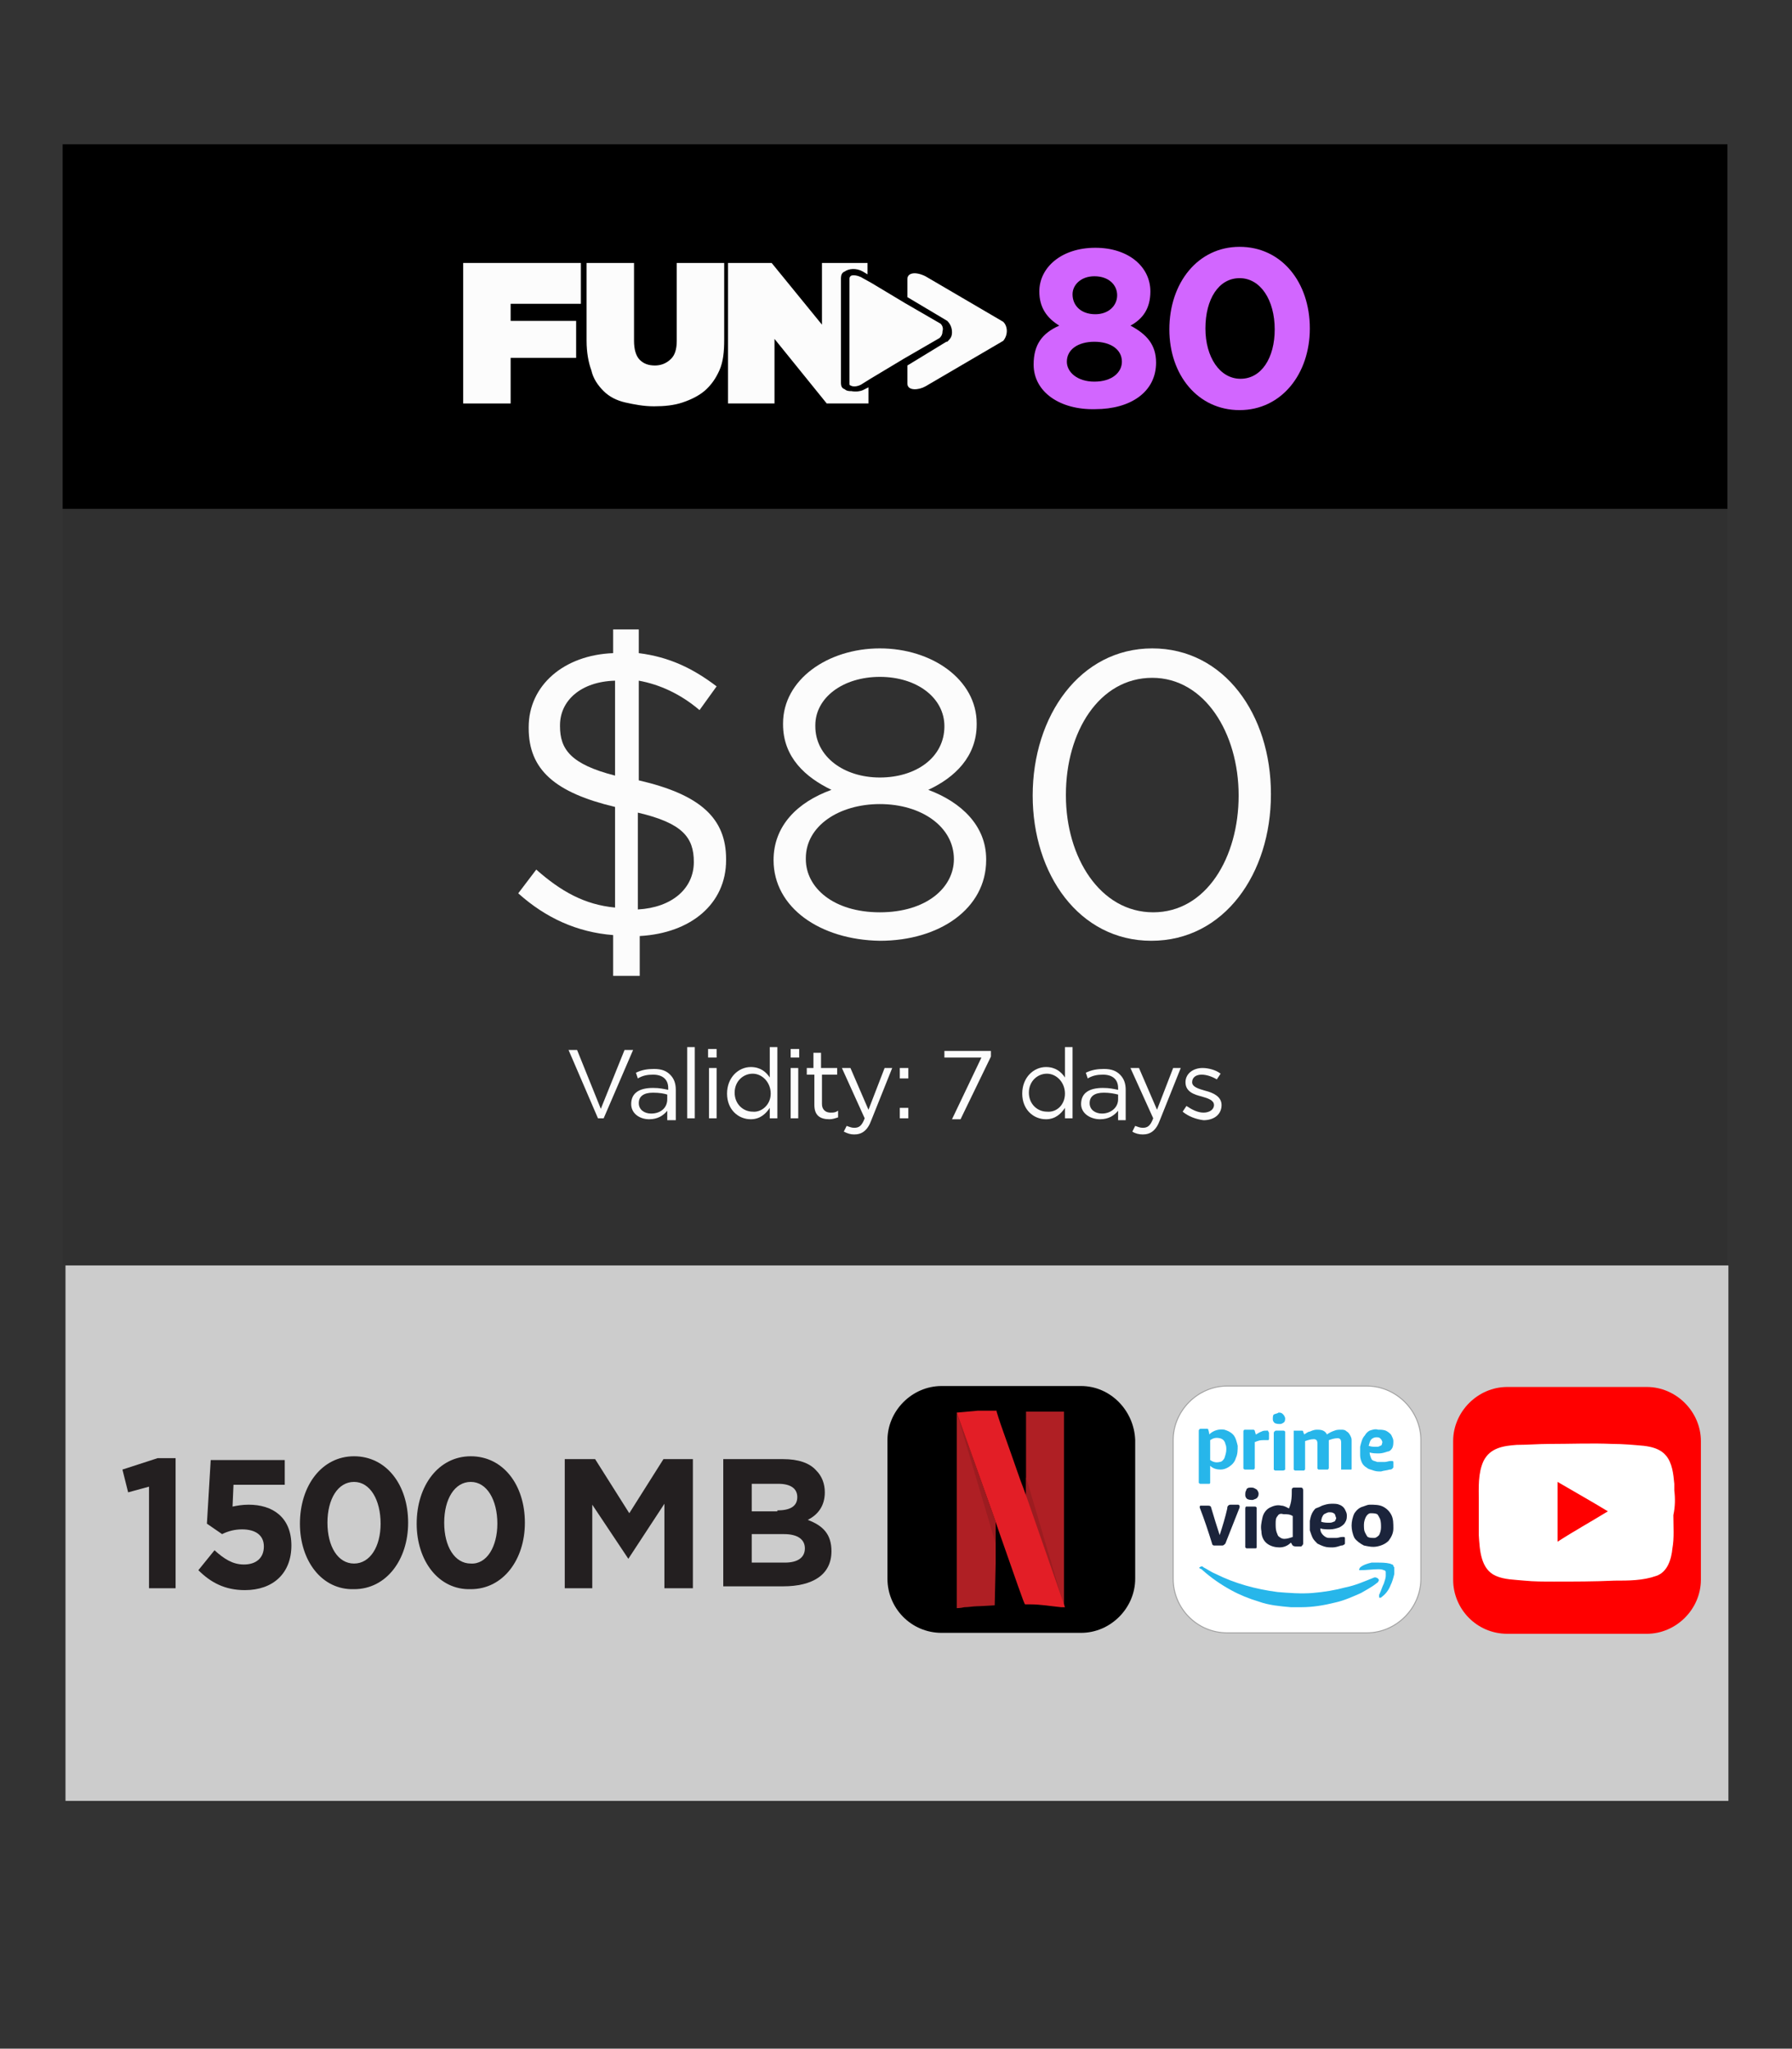 <?xml version="1.0" encoding="utf-8"?>
<!-- Generator: Adobe Illustrator 23.0.0, SVG Export Plug-In . SVG Version: 6.00 Build 0)  -->
<svg version="1.1" xmlns="http://www.w3.org/2000/svg" xmlns:xlink="http://www.w3.org/1999/xlink" x="0px" y="0px"
	 viewBox="0 0 18.88 21.58" style="enable-background:new 0 0 18.88 21.58;" xml:space="preserve">
<rect x="0" y="0" width="18.88" height="21.58" fill="#333333" stroke="none"/>
<style type="text/css">
	.st0{fill:#303030;}
	.st1{fill:#FCFCFC;}
	.st2{fill:#CCCCCC;}
	.st3{fill:#231F20;}
	.st4{fill:#D266FF;}
	.st5{fill:#64E2FF;}
	.st6{fill:#ADDB2E;}
	.st7{fill-rule:evenodd;clip-rule:evenodd;fill:#AF1F24;}
	.st8{fill-rule:evenodd;clip-rule:evenodd;fill:#9C1C20;}
	.st9{fill-rule:evenodd;clip-rule:evenodd;fill:#E31E26;}
	.st10{fill:#FFFFFF;stroke:#A0A0A0;stroke-width:0.01;stroke-miterlimit:10;}
	.st11{fill-rule:evenodd;clip-rule:evenodd;fill:#27B6EA;}
	.st12{fill-rule:evenodd;clip-rule:evenodd;fill:#1B243B;}
	.st13{fill:#FF0000;}
	.st14{fill:#FFFFFF;}
</style>
<g id="Layer_1">
	<rect x="0.66" y="5.36" class="st0" width="17.54" height="7.96"/>
	<rect x="0.66" y="1.52" width="17.54" height="3.84"/>
</g>
<g id="Layer_2">
	<g>
		<path class="st1" d="M6.46,9.85c-0.38-0.03-0.71-0.18-1-0.44l0.19-0.25c0.26,0.23,0.51,0.37,0.83,0.4V8.5
			C5.85,8.35,5.57,8.11,5.57,7.67V7.66c0-0.44,0.37-0.76,0.89-0.78V6.63h0.27v0.25C7.05,6.92,7.3,7.04,7.55,7.23L7.37,7.48
			c-0.2-0.17-0.42-0.27-0.64-0.31v1.05c0.65,0.15,0.92,0.4,0.92,0.83v0.01c0,0.46-0.37,0.77-0.91,0.8v0.42H6.46V9.85z M6.48,7.17
			C6.12,7.18,5.9,7.38,5.9,7.64v0.01c0,0.24,0.11,0.4,0.58,0.52V7.17z M7.31,9.08L7.31,9.08c0-0.26-0.12-0.41-0.59-0.52v1.02
			C7.08,9.56,7.31,9.36,7.31,9.08z"/>
		<path class="st1" d="M8.15,9.06L8.15,9.06c0-0.36,0.25-0.61,0.61-0.74C8.49,8.19,8.25,7.98,8.25,7.63V7.62
			c0-0.46,0.47-0.79,1.02-0.79s1.02,0.33,1.02,0.79v0.01c0,0.34-0.23,0.56-0.51,0.69c0.35,0.13,0.61,0.38,0.61,0.73v0.01
			c0,0.51-0.49,0.85-1.12,0.85C8.64,9.9,8.15,9.56,8.15,9.06z M10.05,9.05L10.05,9.05c0-0.34-0.34-0.58-0.78-0.58
			c-0.43,0-0.78,0.23-0.78,0.57v0.01c0,0.3,0.29,0.56,0.78,0.56C9.76,9.61,10.05,9.35,10.05,9.05z M9.95,7.65L9.95,7.65
			c0-0.3-0.29-0.52-0.68-0.52c-0.39,0-0.68,0.22-0.68,0.51v0.01c0,0.32,0.3,0.54,0.68,0.54S9.95,7.98,9.95,7.65z"/>
		<path class="st1" d="M10.88,8.38L10.88,8.38c0-0.84,0.5-1.55,1.26-1.55s1.25,0.7,1.25,1.53v0.01c0,0.83-0.49,1.54-1.26,1.54
			C11.37,9.91,10.88,9.21,10.88,8.38z M13.05,8.38L13.05,8.38c0-0.66-0.36-1.24-0.91-1.24c-0.56,0-0.91,0.57-0.91,1.23v0.01
			c0,0.65,0.36,1.23,0.92,1.23S13.05,9.03,13.05,8.38z"/>
	</g>
	<rect x="0.69" y="13.33" class="st2" width="17.52" height="5.64"/>
	<g>
		<path class="st3" d="M1.57,15.66l-0.22,0.06l-0.06-0.24l0.37-0.12h0.19v1.37H1.57V15.66z"/>
		<path class="st3" d="M2.09,16.54l0.17-0.21c0.1,0.09,0.19,0.15,0.31,0.15c0.13,0,0.21-0.07,0.21-0.19v0
			c0-0.12-0.09-0.18-0.23-0.18c-0.08,0-0.15,0.02-0.21,0.05l-0.16-0.11l0.04-0.67H3v0.26H2.46l-0.01,0.23
			c0.05-0.01,0.1-0.02,0.17-0.02c0.25,0,0.45,0.13,0.45,0.43v0c0,0.29-0.19,0.47-0.49,0.47C2.37,16.75,2.22,16.67,2.09,16.54z"/>
		<path class="st3" d="M3.16,16.05L3.16,16.05c0-0.4,0.23-0.71,0.57-0.71c0.34,0,0.57,0.3,0.57,0.7v0c0,0.39-0.23,0.7-0.57,0.7
			C3.39,16.75,3.16,16.44,3.16,16.05z M4.01,16.05L4.01,16.05c0-0.25-0.11-0.44-0.28-0.44c-0.17,0-0.28,0.18-0.28,0.43v0
			c0,0.25,0.11,0.43,0.28,0.43S4.01,16.29,4.01,16.05z"/>
		<path class="st3" d="M4.39,16.05L4.39,16.05c0-0.4,0.23-0.71,0.57-0.71c0.34,0,0.57,0.3,0.57,0.7v0c0,0.39-0.23,0.7-0.57,0.7
			C4.62,16.75,4.39,16.44,4.39,16.05z M5.24,16.05L5.24,16.05c0-0.25-0.11-0.44-0.28-0.44c-0.17,0-0.28,0.18-0.28,0.43v0
			c0,0.25,0.11,0.43,0.28,0.43C5.13,16.48,5.24,16.29,5.24,16.05z"/>
		<path class="st3" d="M5.95,15.37h0.32l0.36,0.57l0.36-0.57H7.3v1.36h-0.3v-0.89l-0.38,0.58H6.62l-0.38-0.57v0.88H5.95V15.37z"/>
		<path class="st3" d="M7.62,15.37h0.63c0.16,0,0.28,0.04,0.35,0.12c0.06,0.06,0.09,0.14,0.09,0.23v0c0,0.15-0.08,0.24-0.18,0.29
			c0.16,0.06,0.25,0.15,0.25,0.33v0c0,0.25-0.2,0.37-0.51,0.37H7.62V15.37z M8.19,15.91c0.13,0,0.21-0.04,0.21-0.14v0
			c0-0.09-0.07-0.14-0.2-0.14H7.92v0.29H8.19z M8.27,16.46c0.13,0,0.21-0.05,0.21-0.15v0c0-0.09-0.07-0.15-0.22-0.15H7.92v0.3H8.27z
			"/>
	</g>
	<g>
		<path class="st1" d="M5.99,11.06h0.09l0.25,0.62l0.25-0.62h0.09l-0.31,0.72H6.3L5.99,11.06z"/>
		<path class="st1" d="M6.65,11.63L6.65,11.63c0-0.12,0.09-0.17,0.23-0.17c0.07,0,0.11,0.01,0.16,0.02v-0.02
			c0-0.09-0.06-0.14-0.16-0.14c-0.06,0-0.11,0.01-0.16,0.04l-0.02-0.06c0.06-0.03,0.12-0.04,0.19-0.04c0.08,0,0.13,0.02,0.17,0.06
			c0.04,0.04,0.06,0.09,0.06,0.16v0.32H7.03V11.7c-0.04,0.05-0.1,0.09-0.19,0.09C6.74,11.79,6.65,11.73,6.65,11.63z M7.03,11.58
			v-0.05C7,11.52,6.95,11.51,6.88,11.51c-0.1,0-0.15,0.04-0.15,0.11v0c0,0.07,0.06,0.11,0.13,0.11C6.96,11.73,7.03,11.67,7.03,11.58
			z"/>
		<path class="st1" d="M7.24,11.03h0.08v0.75H7.24V11.03z"/>
		<path class="st1" d="M7.46,11.05h0.09v0.09H7.46V11.05z M7.47,11.25h0.08v0.53H7.47V11.25z"/>
		<path class="st1" d="M7.66,11.52L7.66,11.52c0-0.17,0.12-0.28,0.25-0.28c0.1,0,0.16,0.05,0.2,0.11v-0.32h0.08v0.75H8.11v-0.11
			c-0.04,0.06-0.1,0.12-0.2,0.12C7.78,11.79,7.66,11.69,7.66,11.52z M8.12,11.52L8.12,11.52c0-0.12-0.09-0.21-0.19-0.21
			c-0.1,0-0.19,0.08-0.19,0.2v0c0,0.12,0.09,0.2,0.19,0.2C8.02,11.72,8.12,11.64,8.12,11.52z"/>
		<path class="st1" d="M8.33,11.05h0.09v0.09H8.33V11.05z M8.33,11.25h0.08v0.53H8.33V11.25z"/>
		<path class="st1" d="M8.58,11.64v-0.32H8.5v-0.07h0.07v-0.16h0.08v0.16h0.17v0.07H8.66v0.31c0,0.06,0.04,0.09,0.09,0.09
			c0.03,0,0.05,0,0.08-0.02v0.07c-0.03,0.01-0.06,0.02-0.09,0.02C8.64,11.79,8.58,11.75,8.58,11.64z"/>
		<path class="st1" d="M8.89,11.92l0.03-0.06c0.03,0.01,0.05,0.02,0.08,0.02c0.05,0,0.08-0.02,0.11-0.1l-0.24-0.53h0.09l0.19,0.44
			l0.17-0.44H9.4L9.18,11.8c-0.04,0.11-0.1,0.15-0.18,0.15C8.96,11.95,8.93,11.94,8.89,11.92z"/>
		<path class="st1" d="M9.48,11.25h0.09v0.11H9.48V11.25z M9.48,11.67h0.09v0.11H9.48V11.67z"/>
		<path class="st1" d="M10.34,11.14H9.95v-0.07h0.49v0.06l-0.32,0.66h-0.09L10.34,11.14z"/>
		<path class="st1" d="M10.77,11.52L10.77,11.52c0-0.17,0.12-0.28,0.25-0.28c0.1,0,0.16,0.05,0.2,0.11v-0.32h0.08v0.75h-0.08v-0.11
			c-0.04,0.06-0.1,0.12-0.2,0.12C10.89,11.79,10.77,11.69,10.77,11.52z M11.22,11.52L11.22,11.52c0-0.12-0.09-0.21-0.19-0.21
			c-0.1,0-0.19,0.08-0.19,0.2v0c0,0.12,0.09,0.2,0.19,0.2C11.13,11.72,11.22,11.64,11.22,11.52z"/>
		<path class="st1" d="M11.39,11.63L11.39,11.63c0-0.12,0.09-0.17,0.23-0.17c0.07,0,0.11,0.01,0.16,0.02v-0.02
			c0-0.09-0.06-0.14-0.16-0.14c-0.06,0-0.11,0.01-0.16,0.04l-0.02-0.06c0.06-0.03,0.12-0.04,0.19-0.04c0.08,0,0.13,0.02,0.17,0.06
			c0.04,0.04,0.06,0.09,0.06,0.16v0.32h-0.08V11.7c-0.04,0.05-0.1,0.09-0.19,0.09C11.49,11.79,11.39,11.73,11.39,11.63z
			 M11.78,11.58v-0.05c-0.04-0.01-0.09-0.02-0.15-0.02c-0.1,0-0.15,0.04-0.15,0.11v0c0,0.07,0.06,0.11,0.13,0.11
			C11.7,11.73,11.78,11.67,11.78,11.58z"/>
		<path class="st1" d="M11.93,11.92l0.03-0.06c0.03,0.01,0.05,0.02,0.08,0.02c0.05,0,0.08-0.02,0.11-0.1l-0.24-0.53h0.09l0.19,0.44
			l0.17-0.44h0.08l-0.22,0.55c-0.04,0.11-0.1,0.15-0.18,0.15C12,11.95,11.96,11.94,11.93,11.92z"/>
		<path class="st1" d="M12.46,11.71l0.04-0.06c0.06,0.04,0.12,0.07,0.18,0.07c0.06,0,0.11-0.03,0.11-0.08v0
			c0-0.05-0.06-0.07-0.13-0.09c-0.08-0.02-0.17-0.05-0.17-0.15v0c0-0.09,0.08-0.15,0.18-0.15c0.06,0,0.14,0.02,0.19,0.06l-0.04,0.06
			c-0.05-0.03-0.11-0.05-0.16-0.05c-0.06,0-0.1,0.03-0.1,0.08v0c0,0.05,0.07,0.07,0.14,0.09c0.08,0.02,0.17,0.06,0.17,0.15v0
			c0,0.1-0.08,0.16-0.19,0.16C12.6,11.79,12.52,11.76,12.46,11.71z"/>
	</g>
	<g>
		<g>
			<polygon class="st1" points="4.88,4.25 5.38,4.25 5.38,3.77 6.07,3.77 6.07,3.38 5.38,3.38 5.38,3.2 6.12,3.2 6.12,2.77 
				4.88,2.77 			"/>
			<path class="st1" d="M7.13,3.59c0,0.09-0.02,0.15-0.06,0.19C7.02,3.83,6.96,3.85,6.9,3.85c-0.07,0-0.12-0.02-0.16-0.06
				c-0.04-0.04-0.06-0.11-0.06-0.2V2.77h-0.5v0.82c0,0.12,0.02,0.23,0.05,0.31C6.25,3.99,6.3,4.06,6.36,4.12
				c0.06,0.06,0.14,0.1,0.23,0.12s0.19,0.04,0.3,0.04s0.21-0.01,0.3-0.04s0.17-0.07,0.23-0.12C7.49,4.06,7.54,3.99,7.58,3.9
				c0.04-0.09,0.05-0.2,0.05-0.32V2.77h-0.5V3.59z"/>
			<path class="st1" d="M8.97,4.12c-0.02,0-0.05,0-0.07-0.02C8.87,4.09,8.86,4.07,8.86,4.03v-1.1c0-0.03,0.01-0.06,0.04-0.07
				c0.04-0.03,0.12-0.04,0.19,0l0.05,0.03V2.77H8.66v0.65L8.13,2.77H7.67v1.48h0.49V3.57l0.55,0.68h0.44V4.08L9.09,4.11
				C9.07,4.12,9.02,4.13,8.97,4.12z"/>
			<path class="st1" d="M10.57,3.39L9.75,2.91c-0.1-0.05-0.19-0.04-0.19,0.03v0.19l0.42,0.25l0,0c0.03,0.03,0.05,0.07,0.05,0.12
				S10.01,3.57,9.98,3.6l-0.01,0L9.56,3.85v0.19c0,0.08,0.12,0.07,0.19,0.03l0.82-0.48C10.62,3.53,10.62,3.44,10.57,3.39z"/>
			<path class="st1" d="M9.91,3.41L9.53,3.19L9.18,2.98L9.09,2.93C9.06,2.91,9.02,2.9,9,2.9c-0.02,0-0.03,0-0.04,0.01
				C8.95,2.92,8.95,2.93,8.95,2.94v1.1c0,0.01,0,0.02,0.01,0.02c0.03,0.02,0.09,0.01,0.13-0.02l0.08-0.05l0.35-0.21l0.38-0.22
				c0.02-0.02,0.03-0.04,0.03-0.07C9.94,3.46,9.93,3.43,9.91,3.41z"/>
		</g>
	</g>
	<g>
		<path class="st4" d="M10.89,3.84L10.89,3.84c0-0.21,0.09-0.33,0.27-0.41c-0.13-0.08-0.21-0.19-0.21-0.36v0
			c0-0.25,0.23-0.46,0.59-0.46c0.35,0,0.58,0.2,0.58,0.46v0c0,0.18-0.08,0.29-0.21,0.36c0.17,0.09,0.27,0.2,0.27,0.39v0
			c0,0.31-0.27,0.49-0.64,0.49C11.17,4.32,10.89,4.13,10.89,3.84z M11.82,3.81L11.82,3.81c0-0.13-0.12-0.21-0.29-0.21
			c-0.17,0-0.29,0.08-0.29,0.21v0c0,0.11,0.11,0.21,0.29,0.21C11.72,4.02,11.82,3.92,11.82,3.81z M11.77,3.11L11.77,3.11
			c0-0.11-0.09-0.2-0.24-0.2C11.39,2.91,11.3,3,11.3,3.1v0c0,0.12,0.09,0.21,0.24,0.21C11.68,3.31,11.77,3.22,11.77,3.11z"/>
		<path class="st4" d="M12.32,3.47L12.32,3.47c0-0.49,0.3-0.87,0.74-0.87c0.44,0,0.74,0.37,0.74,0.86v0c0,0.48-0.3,0.86-0.74,0.86
			S12.32,3.95,12.32,3.47z M13.43,3.47L13.43,3.47c0-0.31-0.15-0.54-0.37-0.54S12.7,3.15,12.7,3.46v0c0,0.3,0.15,0.53,0.37,0.53
			S13.43,3.77,13.43,3.47z"/>
	</g>
	<g>
		<g>
			<g>
				<g>
					<g>
						<g>
							<g>
								<path d="M11.39,14.6l-1.47,0c-0.31,0-0.57,0.26-0.57,0.57v1.46c0,0.31,0.25,0.57,0.57,0.57h1.47c0.31,0,0.57-0.26,0.57-0.57
									v-1.46C11.95,14.86,11.7,14.6,11.39,14.6z"/>
							</g>
						</g>
					</g>
				</g>
			</g>
			<g>
				<path class="st7" d="M10.08,14.88v1.03c0,0.56,0,1.03,0,1.03c0,0,0.04,0,0.08-0.01c0.04,0,0.1-0.01,0.13-0.01
					c0.04,0,0.18-0.01,0.19-0.01c0,0,0-0.02,0.01-0.44l0-0.43l0,0v0L10.08,14.88L10.08,14.88z"/>
				<polygon class="st8" points="10.49,16.26 10.49,16.03 10.49,16.03 10.49,16.03 10.08,14.88 10.49,16.26 				"/>
				<path class="st7" d="M10.81,14.88l0,0.45l0,0.45l0.4,1.15c0,0,0,0,0,0c0,0,0,0,0,0c0,0,0-0.46,0-1.03l0-1.03H10.81L10.81,14.88z
					"/>
				<polygon class="st8" points="10.81,15.56 10.81,15.78 11.2,16.88 10.81,15.56 				"/>
				<path class="st9" d="M10.08,14.88l0.41,1.15v0l0.03,0.09c0.18,0.51,0.27,0.78,0.28,0.78c0,0,0.03,0,0.06,0
					c0.1,0,0.22,0.02,0.32,0.03c0.02,0,0.04,0,0.04,0l-0.4-1.15v0l-0.04-0.11c-0.04-0.1-0.06-0.17-0.21-0.59
					c-0.04-0.11-0.07-0.21-0.07-0.21l0-0.01h-0.2L10.08,14.88L10.08,14.88z"/>
			</g>
		</g>
		<g>
			<g>
				<g>
					<g>
						<g>
							<g>
								<g>
									<path class="st10" d="M14.4,14.6l-1.47,0c-0.31,0-0.57,0.26-0.57,0.57v1.46c0,0.31,0.25,0.57,0.57,0.57l1.47,0
										c0.31,0,0.57-0.26,0.57-0.57v-1.46C14.97,14.86,14.71,14.6,14.4,14.6z"/>
								</g>
							</g>
						</g>
					</g>
				</g>
			</g>
			<g>
				<g>
					<path class="st11" d="M13.47,14.88h0.01c0.02,0,0.03,0.01,0.04,0.02c0.01,0.01,0.02,0.03,0.02,0.04c0,0.01,0,0.03-0.01,0.04
						c-0.01,0.01-0.03,0.02-0.04,0.02c-0.02,0-0.04,0-0.06-0.01c-0.01-0.01-0.02-0.02-0.02-0.04c0-0.02,0-0.04,0.01-0.05
						C13.44,14.89,13.46,14.89,13.47,14.88L13.47,14.88z"/>
					<path class="st11" d="M12.74,15.11c0.04-0.04,0.1-0.06,0.16-0.05c0.03,0.01,0.06,0.02,0.09,0.05c0.03,0.03,0.04,0.08,0.05,0.12
						c0,0.04,0,0.09-0.02,0.13c-0.01,0.04-0.04,0.07-0.07,0.09c-0.03,0.02-0.06,0.03-0.09,0.03c-0.04,0-0.08-0.01-0.11-0.04
						c0,0.06,0,0.12,0,0.18c0,0,0,0.01-0.01,0.01c0,0-0.01,0-0.01,0c-0.03,0-0.05,0-0.08,0c-0.01,0-0.01,0-0.02-0.01
						c0,0,0-0.01,0-0.01l0-0.54c0-0.01,0.01-0.02,0.02-0.02c0.02,0,0.04,0,0.06,0c0,0,0.01,0,0.01,0c0.01,0,0.01,0.01,0.01,0.01
						C12.74,15.09,12.74,15.1,12.74,15.11L12.74,15.11z M12.75,15.17c0,0.07,0,0.14,0,0.21c0.03,0.02,0.06,0.03,0.1,0.02
						c0.02,0,0.04-0.02,0.05-0.04c0.01-0.03,0.02-0.06,0.02-0.09c0-0.02,0-0.04-0.01-0.06c0-0.01-0.01-0.03-0.02-0.04
						c-0.01-0.01-0.03-0.02-0.04-0.02C12.81,15.14,12.78,15.15,12.75,15.17L12.75,15.17z"/>
					<path class="st11" d="M13.8,15.08c0.02-0.01,0.05-0.02,0.07-0.02c0.02,0,0.05,0,0.07,0.01c0.02,0.01,0.03,0.02,0.04,0.04
						c0.03-0.02,0.05-0.03,0.08-0.04c0.02-0.01,0.05-0.01,0.07-0.01c0.02,0,0.04,0,0.06,0.02c0.02,0.01,0.03,0.03,0.04,0.05
						c0.01,0.02,0.01,0.03,0.01,0.05c0,0.1,0,0.19,0,0.29c0,0.01,0,0.01-0.01,0.01c0,0-0.01,0-0.01,0c-0.03,0-0.05,0-0.08,0
						c-0.01,0-0.01,0-0.01,0c0,0,0-0.01,0-0.02c0-0.09,0-0.17,0-0.26c0-0.01,0-0.03-0.01-0.04c-0.01-0.01-0.02-0.01-0.03-0.01
						c-0.03,0-0.06,0.01-0.09,0.02c0,0.1,0,0.19,0,0.29c0,0.01,0,0.01-0.01,0.02c0,0-0.01,0-0.02,0c-0.02,0-0.05,0-0.07,0
						c-0.01,0-0.01,0-0.01,0c0,0-0.01-0.01-0.01-0.01c0-0.09,0-0.17,0-0.26c0-0.01,0-0.03-0.01-0.04c-0.01-0.01-0.02-0.01-0.03-0.01
						c-0.03,0-0.06,0.01-0.09,0.02c0,0.1,0,0.19,0,0.29c0,0.01,0,0.01-0.01,0.02c0,0-0.01,0-0.01,0c-0.03,0-0.05,0-0.08,0
						c-0.01,0-0.01,0-0.02-0.01c0,0,0-0.01,0-0.02c0-0.12,0-0.24,0-0.37c0-0.01,0-0.01,0-0.02c0,0,0.01,0,0.02,0
						c0.02,0,0.04,0,0.06,0c0.01,0,0.02,0,0.02,0.01c0,0.01,0.01,0.02,0.01,0.03C13.76,15.1,13.78,15.08,13.8,15.08L13.8,15.08z"/>
					<path class="st11" d="M14.43,15.07c0.03-0.01,0.06-0.02,0.09-0.01c0.03,0,0.05,0,0.08,0.01c0.02,0.01,0.05,0.03,0.06,0.05
						c0.01,0.02,0.02,0.04,0.02,0.06c0,0.02,0,0.05-0.01,0.07c-0.01,0.02-0.03,0.04-0.05,0.04c-0.03,0.01-0.06,0.02-0.09,0.02
						c-0.03,0-0.07,0-0.1-0.01c0,0.02,0.01,0.05,0.02,0.07c0.01,0.02,0.04,0.02,0.06,0.03c0.03,0,0.05,0,0.08,0
						c0.02,0,0.04-0.01,0.06-0.01c0.01,0,0.01,0,0.02,0c0.01,0,0.01,0.01,0.01,0.02c0,0.01,0,0.03,0,0.04c0,0.01,0,0.01-0.01,0.02
						c-0.01,0.01-0.02,0.01-0.03,0.01c-0.03,0.01-0.06,0.01-0.09,0.02c-0.03,0-0.05,0-0.08-0.01c-0.02-0.01-0.05-0.01-0.07-0.03
						c-0.02-0.01-0.04-0.03-0.05-0.05c-0.01-0.02-0.02-0.05-0.02-0.08c0-0.03,0-0.06,0-0.09c0.01-0.04,0.02-0.09,0.05-0.12
						C14.39,15.1,14.41,15.08,14.43,15.07L14.43,15.07z M14.45,15.16c-0.02,0.02-0.02,0.04-0.03,0.07c0.03,0.01,0.05,0.01,0.08,0.01
						c0.01,0,0.03,0,0.04-0.01c0.01,0,0.02-0.01,0.02-0.02c0-0.01,0.01-0.02,0-0.03c0-0.01-0.01-0.02-0.02-0.03
						c-0.01-0.01-0.03-0.01-0.04-0.01C14.48,15.14,14.46,15.15,14.45,15.16L14.45,15.16z"/>
					<path class="st11" d="M13.29,15.08c0.02-0.01,0.03-0.01,0.05-0.01c0.01,0,0.02,0,0.02,0c0,0,0,0.01,0.01,0.02
						c0,0.02,0,0.04,0,0.06c0,0.01,0,0.02-0.01,0.02c-0.01,0-0.02,0-0.03,0c-0.03,0-0.06,0-0.08,0.01c-0.01,0-0.02,0.01-0.03,0.01
						c0,0.09,0,0.18,0,0.27c0,0.01,0,0.01-0.01,0.02c0,0-0.01,0-0.01,0c-0.03,0-0.05,0-0.08,0c-0.01,0-0.01,0-0.02-0.01
						c0,0,0-0.01,0-0.02c0-0.12,0-0.24,0-0.37c0-0.01,0-0.01,0.01-0.02c0,0,0.01,0,0.02,0c0.02,0,0.04,0,0.06,0
						c0.01,0,0.01,0,0.02,0c0,0,0.01,0.01,0.01,0.01c0,0.01,0.01,0.03,0.01,0.04C13.24,15.11,13.26,15.09,13.29,15.08L13.29,15.08z"
						/>
					<path class="st11" d="M13.44,15.07C13.44,15.07,13.44,15.07,13.44,15.07c0.03,0,0.06,0,0.08,0c0.01,0,0.01,0,0.02,0.01
						c0,0.01,0,0.01,0,0.02c0,0.12,0,0.24,0,0.36c0,0.01,0,0.01,0,0.02c0,0-0.01,0.01-0.02,0.01c-0.03,0-0.05,0-0.08,0
						c-0.01,0-0.01,0-0.02-0.01c0,0,0-0.01,0-0.02c0-0.12,0-0.24,0-0.36C13.42,15.09,13.42,15.08,13.44,15.07
						C13.43,15.07,13.43,15.07,13.44,15.07L13.44,15.07z"/>
					<path class="st11" d="M14.51,16.46c0.04,0,0.09,0,0.13,0.01c0.01,0,0.02,0.01,0.03,0.01c0,0,0.01,0.01,0.01,0.01
						c0,0.01,0,0.01,0.01,0.02c0,0.02,0,0.04,0,0.07c-0.01,0.04-0.02,0.08-0.04,0.12c-0.02,0.05-0.05,0.09-0.09,0.12
						c-0.01,0.01-0.01,0.01-0.02,0.01c-0.01,0-0.01,0-0.01-0.01c0-0.01,0-0.01,0-0.02c0.02-0.04,0.03-0.08,0.05-0.12
						c0.01-0.03,0.02-0.06,0.02-0.08c0-0.01,0-0.03,0-0.04c0-0.01-0.01-0.02-0.02-0.02c-0.02-0.01-0.04-0.01-0.06-0.01
						c-0.06,0-0.12,0.01-0.19,0.01c0,0-0.01,0-0.01,0c0,0,0-0.01,0-0.01c0-0.01,0.01-0.01,0.01-0.02c0.04-0.03,0.08-0.04,0.12-0.05
						C14.46,16.46,14.48,16.46,14.51,16.46L14.51,16.46z"/>
					<path class="st11" d="M12.64,16.51c0,0,0.01-0.01,0.02-0.01c0.01,0,0.01,0,0.02,0.01c0.04,0.02,0.08,0.05,0.13,0.07
						c0.2,0.1,0.42,0.16,0.65,0.19c0.12,0.01,0.25,0.02,0.37,0.01c0.12-0.01,0.24-0.03,0.35-0.06c0.1-0.02,0.19-0.06,0.29-0.1
						c0.02-0.01,0.04,0,0.05,0.01c0.01,0.01,0.01,0.02,0,0.03c0,0.01-0.01,0.01-0.02,0.02c-0.05,0.04-0.11,0.07-0.16,0.1
						c-0.09,0.04-0.18,0.08-0.27,0.1c-0.12,0.03-0.24,0.05-0.36,0.05h-0.06c-0.02,0-0.03,0-0.05,0c-0.11-0.01-0.23-0.02-0.34-0.06
						c-0.1-0.03-0.2-0.07-0.29-0.12c-0.11-0.06-0.21-0.13-0.3-0.21c0,0-0.01-0.01-0.01-0.01C12.63,16.52,12.63,16.51,12.64,16.51
						L12.64,16.51z"/>
				</g>
				<path class="st12" d="M13.61,15.69c0-0.01,0.01-0.02,0.02-0.02c0.03,0,0.05,0,0.08,0c0.01,0,0.02,0.01,0.02,0.03
					c0,0.19,0,0.38,0,0.56c0,0.01-0.01,0.02-0.02,0.03c-0.02,0-0.03,0-0.05,0c-0.01,0-0.03,0-0.04-0.01
					c-0.01-0.01-0.01-0.02-0.02-0.03c-0.03,0.03-0.07,0.05-0.12,0.05c-0.04,0-0.09-0.01-0.13-0.04c-0.04-0.03-0.06-0.08-0.06-0.13
					c-0.01-0.05,0-0.09,0.01-0.14c0.01-0.05,0.04-0.09,0.08-0.11c0.04-0.02,0.08-0.03,0.12-0.02c0.03,0,0.06,0.02,0.08,0.03
					C13.61,15.82,13.61,15.76,13.61,15.69L13.61,15.69z M13.46,15.97c-0.02,0.02-0.02,0.05-0.02,0.08c0,0.03,0,0.06,0.01,0.09
					c0.01,0.02,0.01,0.04,0.03,0.05c0.01,0.01,0.03,0.02,0.05,0.02c0.03,0,0.06-0.01,0.09-0.02c0-0.07,0-0.15,0-0.22
					c-0.03-0.02-0.06-0.02-0.1-0.02C13.49,15.94,13.47,15.95,13.46,15.97L13.46,15.97z"/>
				<path class="st12" d="M14.43,15.85c0.05,0,0.1,0,0.14,0.02c0.04,0.02,0.07,0.05,0.09,0.09c0.02,0.04,0.02,0.09,0.02,0.14
					c0,0.05-0.02,0.09-0.05,0.13c-0.03,0.03-0.07,0.05-0.12,0.06c-0.05,0.01-0.09,0-0.14-0.01c-0.04-0.02-0.08-0.05-0.1-0.08
					c-0.02-0.04-0.03-0.09-0.03-0.13c0-0.04,0.01-0.09,0.03-0.13c0.02-0.03,0.05-0.06,0.09-0.07
					C14.39,15.86,14.41,15.85,14.43,15.85L14.43,15.85z M14.44,15.94c-0.02,0-0.04,0.02-0.05,0.04c-0.01,0.02-0.02,0.05-0.02,0.08
					c0,0.03,0,0.06,0.01,0.08c0.01,0.02,0.02,0.04,0.03,0.05c0.02,0.01,0.04,0.01,0.07,0.01c0.02,0,0.04-0.02,0.05-0.03
					c0.01-0.02,0.02-0.05,0.02-0.08c0-0.03,0-0.06-0.01-0.09c-0.01-0.02-0.02-0.04-0.03-0.05C14.49,15.94,14.46,15.94,14.44,15.94
					L14.44,15.94z"/>
				<path class="st12" d="M12.64,15.88c0-0.01,0-0.02,0.01-0.02c0.03,0,0.06,0,0.08,0c0.02,0,0.03,0.01,0.03,0.02
					c0.03,0.1,0.06,0.2,0.09,0.29c0.03-0.09,0.06-0.19,0.08-0.28c0-0.01,0-0.02,0.01-0.03c0.01-0.01,0.02-0.01,0.03-0.01
					c0.02,0,0.05,0,0.07,0c0.01,0,0.01,0,0.02,0.01c0,0.01,0,0.01,0,0.02c-0.05,0.13-0.1,0.25-0.15,0.38
					c-0.01,0.01-0.02,0.02-0.03,0.02c-0.02,0-0.04,0-0.06,0c-0.01,0-0.02,0-0.03,0c-0.01,0-0.02-0.01-0.02-0.02
					C12.73,16.13,12.69,16.01,12.64,15.88L12.64,15.88z"/>
				<path class="st12" d="M13.17,15.67h0.02c0.02,0,0.03,0.01,0.05,0.02c0.01,0.01,0.02,0.03,0.02,0.04c0,0.01,0,0.03-0.01,0.04
					c-0.01,0.02-0.03,0.02-0.05,0.03c-0.02,0-0.04,0-0.06-0.01c-0.01-0.01-0.02-0.02-0.02-0.04c0-0.02,0-0.04,0.01-0.05
					C13.13,15.68,13.15,15.67,13.17,15.67L13.17,15.67z"/>
				<path class="st12" d="M13.13,15.87C13.13,15.87,13.14,15.87,13.13,15.87c0.04,0,0.06,0,0.09,0c0.01,0,0.01,0,0.02,0.01
					c0,0.01,0,0.01,0,0.02c0,0.13,0,0.25,0,0.38c0,0.01,0,0.01,0,0.02c0,0.01-0.01,0.01-0.02,0.01c-0.03,0-0.05,0-0.08,0
					c-0.01,0-0.01,0-0.02-0.01c0,0,0-0.01,0-0.02c0-0.13,0-0.26,0-0.38c0-0.01,0-0.01,0-0.01C13.12,15.87,13.13,15.87,13.13,15.87
					L13.13,15.87z"/>
				<path class="st12" d="M13.93,15.86c0.03-0.01,0.06-0.02,0.1-0.02c0.03,0,0.06,0,0.08,0.01c0.03,0.01,0.05,0.03,0.06,0.05
					c0.01,0.02,0.02,0.04,0.02,0.06c0,0.03,0,0.05-0.02,0.08c-0.01,0.02-0.04,0.04-0.06,0.05c-0.03,0.01-0.06,0.02-0.1,0.02
					c-0.03,0-0.07,0-0.1-0.01c0,0.03,0.01,0.05,0.03,0.07c0.02,0.02,0.04,0.03,0.06,0.03c0.03,0,0.06,0,0.08,0
					c0.02,0,0.04-0.01,0.06-0.01c0.01,0,0.01,0,0.02,0c0.01,0,0.01,0.01,0.01,0.02c0,0.01,0,0.03,0,0.04c0,0.01,0,0.02-0.01,0.02
					c-0.01,0.01-0.02,0.01-0.03,0.01c-0.03,0.01-0.06,0.02-0.09,0.02c-0.03,0-0.06,0-0.09-0.01c-0.03-0.01-0.05-0.02-0.07-0.03
					c-0.02-0.02-0.04-0.04-0.05-0.06c-0.01-0.02-0.02-0.05-0.03-0.08c0-0.03,0-0.07,0-0.1c0.01-0.05,0.02-0.09,0.06-0.13
					C13.89,15.88,13.91,15.87,13.93,15.86L13.93,15.86z M13.95,15.95c-0.02,0.02-0.03,0.05-0.03,0.08c0.03,0.01,0.06,0.01,0.08,0.01
					c0.02,0,0.03,0,0.05-0.01c0.01,0,0.02-0.01,0.02-0.02c0.01-0.01,0.01-0.02,0-0.04c0-0.01-0.01-0.03-0.02-0.03
					c-0.01-0.01-0.03-0.01-0.05-0.01C13.99,15.93,13.97,15.94,13.95,15.95L13.95,15.95z"/>
			</g>
		</g>
		<g>
			<g>
				<g>
					<g>
						<g>
							<g>
								<g>
									<path class="st13" d="M17.35,14.61h-1.47c-0.31,0-0.57,0.26-0.57,0.57l0,1.46c0,0.31,0.25,0.57,0.57,0.57h1.47
										c0.31,0,0.57-0.26,0.57-0.57v-1.46C17.92,14.87,17.66,14.61,17.35,14.61z"/>
								</g>
							</g>
						</g>
					</g>
				</g>
			</g>
			<g>
				<path class="st14" d="M17.64,15.7c0-0.02,0-0.05,0-0.07c-0.01-0.1-0.02-0.22-0.09-0.3c-0.06-0.07-0.15-0.09-0.23-0.1
					c-0.11-0.01-0.22-0.02-0.33-0.02c-0.22-0.01-0.44,0-0.67,0c-0.11,0-0.23,0.01-0.34,0.01c-0.14,0.01-0.28,0.03-0.35,0.17
					c-0.06,0.13-0.05,0.28-0.05,0.42c0,0.12,0,0.24,0,0.36c0.01,0.16,0.02,0.36,0.18,0.43c0.09,0.04,0.2,0.04,0.3,0.05
					c0.1,0.01,0.2,0.01,0.31,0.01c0.21,0,0.43,0,0.64-0.01c0.15,0,0.3,0,0.44-0.05c0.12-0.04,0.16-0.18,0.17-0.29
					c0.02-0.11,0.01-0.23,0.01-0.35C17.65,15.87,17.65,15.78,17.64,15.7z"/>
				<path class="st13" d="M16.94,15.92c-0.18-0.11-0.36-0.21-0.53-0.31c0,0.21,0,0.42,0,0.63C16.58,16.13,16.76,16.03,16.94,15.92z"
					/>
			</g>
		</g>
	</g>
</g>
<g id="Layer_3">
</g>
</svg>
